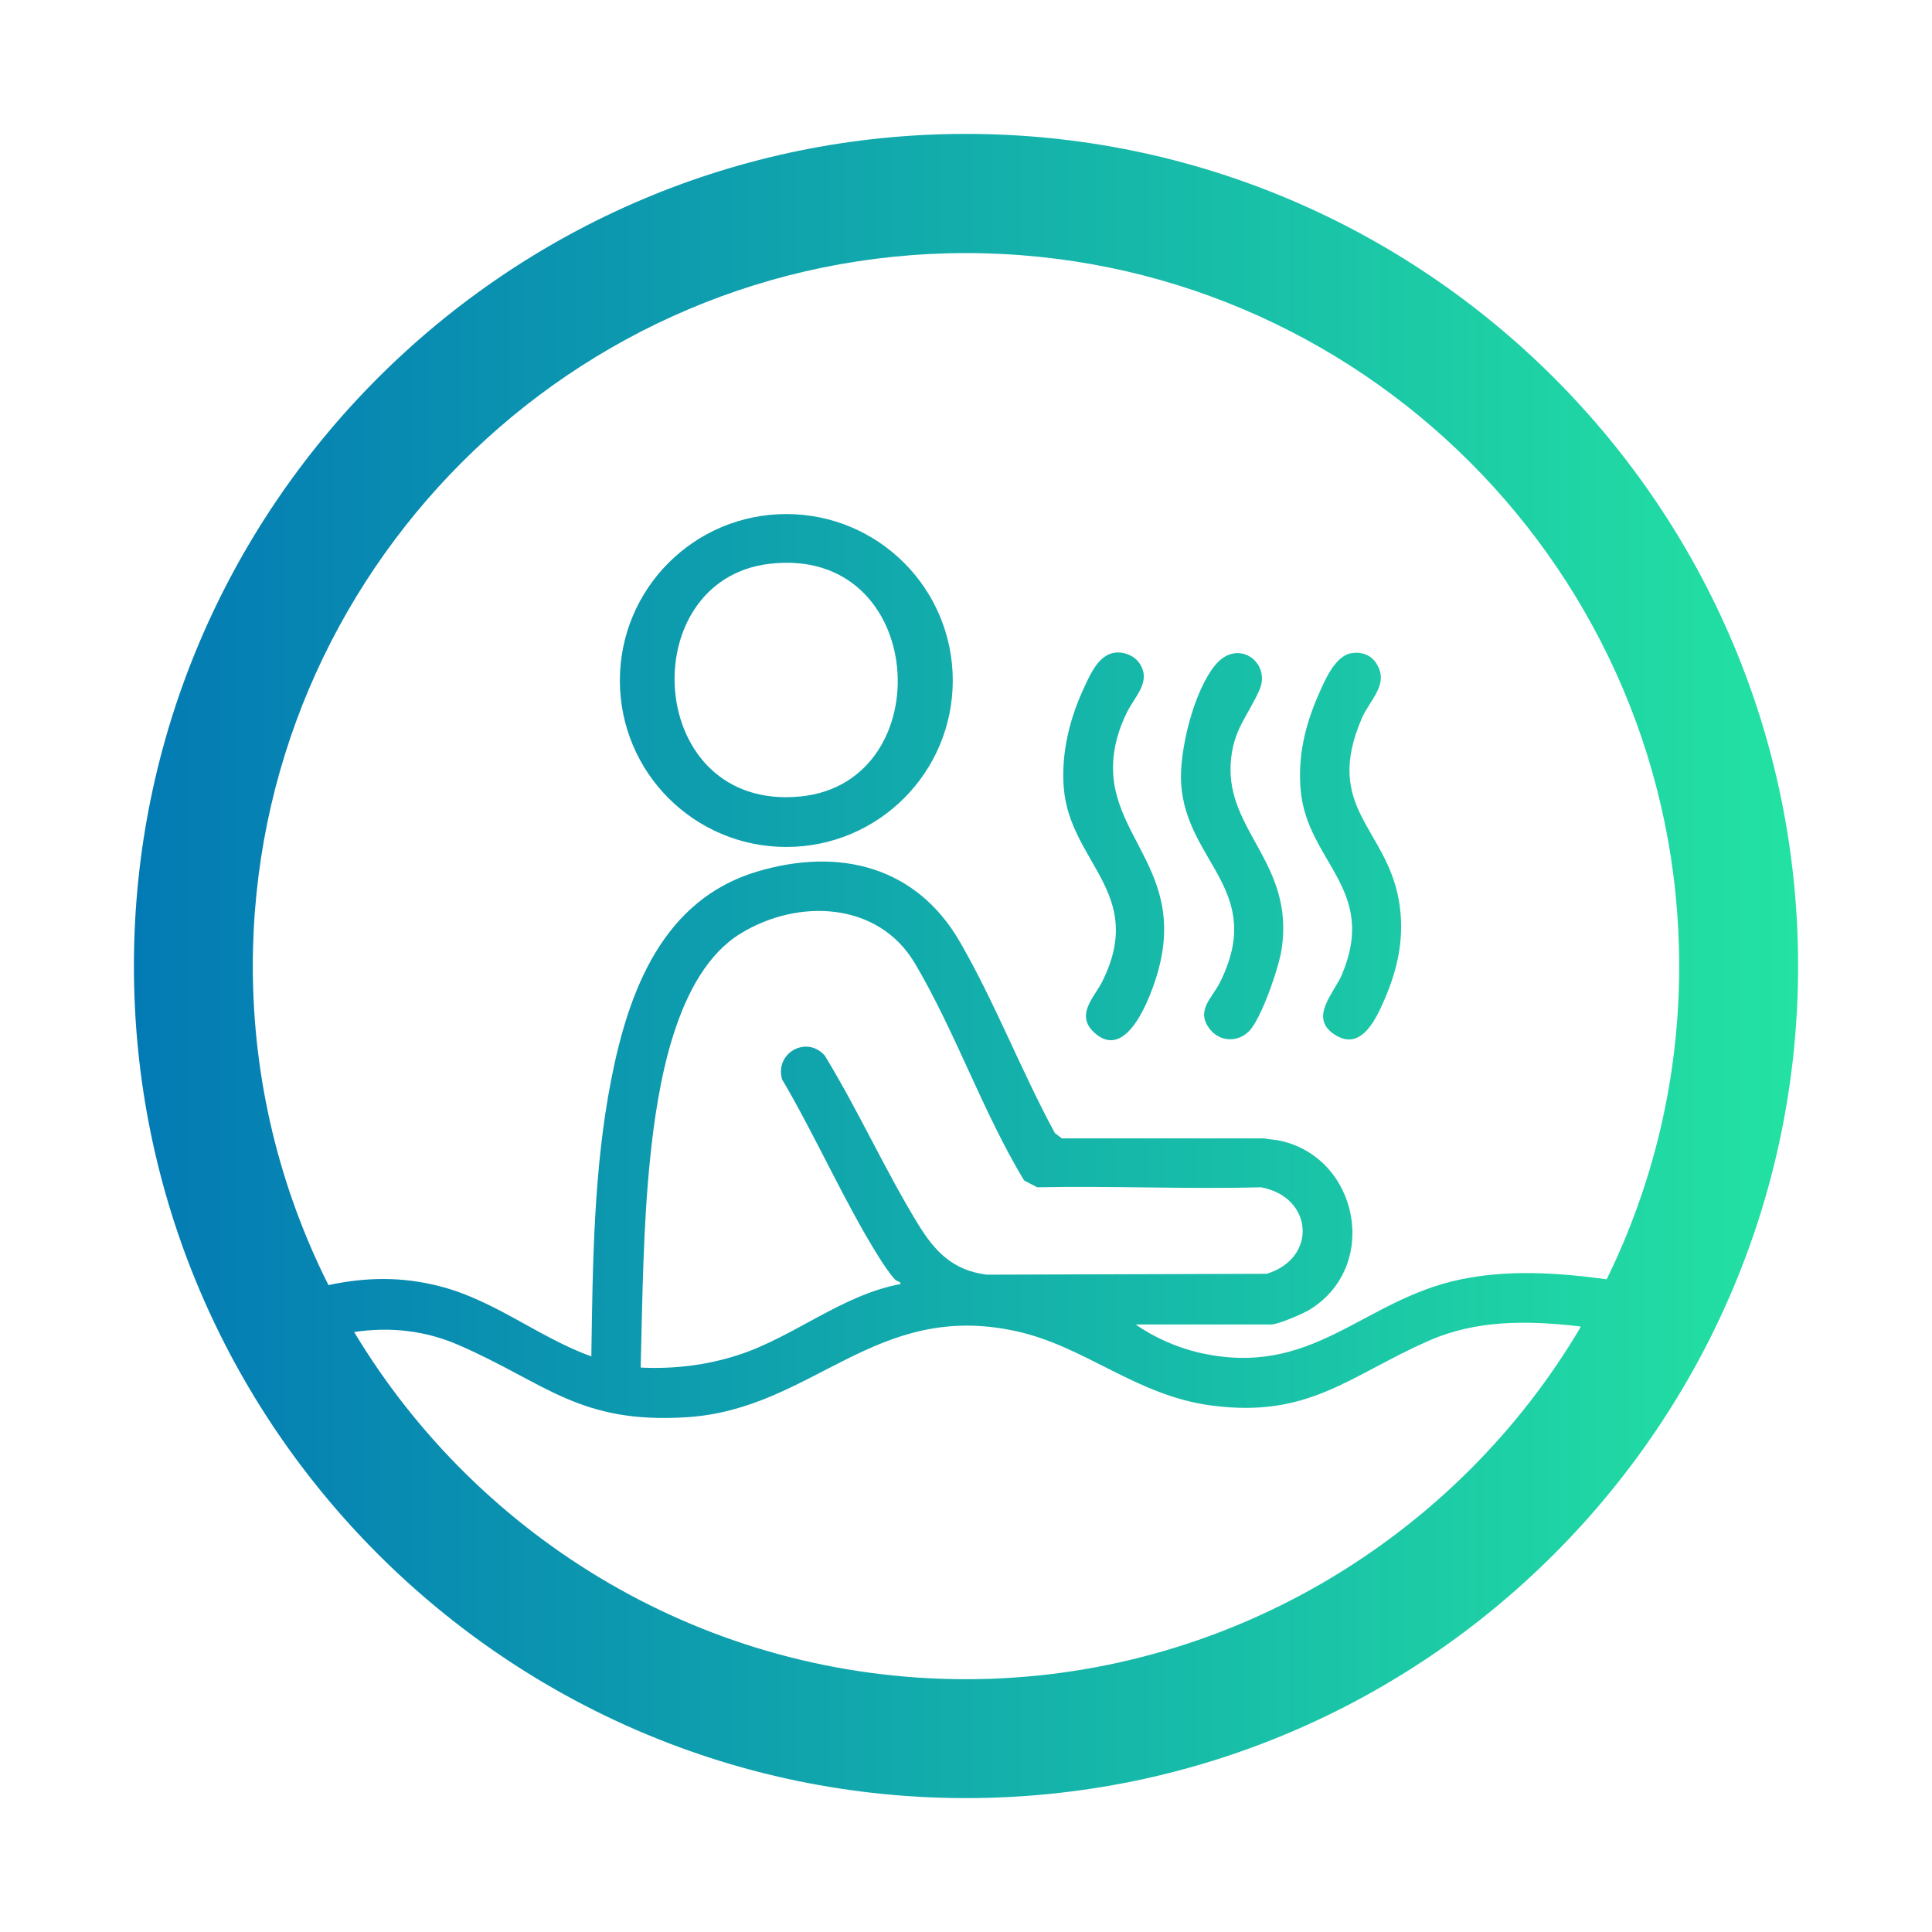 <?xml version="1.0" encoding="UTF-8"?>
<svg id="Vrstva_1" data-name="Vrstva 1" xmlns="http://www.w3.org/2000/svg" xmlns:xlink="http://www.w3.org/1999/xlink" viewBox="0 0 130 130">
  <defs>
    <style>
      .cls-1 {
        fill: url(#linear-gradient);
      }
    </style>
    <linearGradient id="linear-gradient" x1="9.01" y1="65" x2="120.99" y2="65" gradientUnits="userSpaceOnUse">
      <stop offset="0" stop-color="#037ab4"/>
      <stop offset="1" stop-color="#23e2a2"/>
    </linearGradient>
  </defs>
  <path class="cls-1" d="M79.48,52.78c-.16-2.23.85-6.31,2.31-8.05,1.52-1.82,3.75-.14,2.96,1.68-.79,1.81-1.79,2.66-1.94,4.96-.28,4.56,4.29,6.76,3.43,12.49-.18,1.22-1.36,4.69-2.2,5.53-.73.74-1.9.73-2.58-.08-1.07-1.28.09-2.12.63-3.21,3.08-6.18-2.24-8.05-2.61-13.32ZM90.32,65.53c-.56,1.33-2.35,3-.41,4.15,1.73,1.02,2.71-1.18,3.26-2.45.93-2.15,1.36-4.28.96-6.62-.85-4.92-5.09-6.25-2.5-12.27.54-1.26,1.88-2.3.98-3.7-.37-.58-1-.8-1.67-.69-1.13.18-1.82,1.89-2.25,2.86-.89,2.06-1.37,4.1-1.17,6.36.43,4.83,5.19,6.64,2.79,12.37ZM74.2,65.99c-.55,1.11-1.88,2.28-.57,3.49,2.2,2.03,3.82-2.49,4.26-4.01,2.17-7.53-4.42-9.58-2.71-15.86.16-.57.38-1.13.64-1.66.52-1.08,1.7-2.09.84-3.34-.36-.51-1.06-.78-1.67-.69-1.03.15-1.59,1.37-1.99,2.23-1.01,2.12-1.61,4.51-1.42,6.87.41,5.01,5.52,7.06,2.62,12.96ZM41.71,45.79c0-6.19,5.01-11.2,11.2-11.2s11.2,5.01,11.2,11.2-5.01,11.2-11.2,11.2-11.2-5.01-11.2-11.2ZM53.88,53.59c9.46-.95,8.54-16.93-2.12-15.65-9.22,1.1-8.36,16.71,2.12,15.65ZM120.99,65c0,30.87-25.12,55.99-55.99,55.99S9.01,95.87,9.01,65,34.13,9.01,65,9.01s55.99,25.12,55.99,55.99ZM17.01,65c0,7.71,1.84,15,5.09,21.47,2.5-.53,4.92-.59,7.53.09,3.66.94,6.64,3.44,10.16,4.71.09-6.16.15-12.59,1.34-18.64,1.17-5.98,3.48-12.12,9.87-14,5.49-1.62,10.65-.33,13.58,4.73,2.35,4.06,4.15,8.73,6.4,12.88l.47.36h2.85s10.75,0,10.75,0c.3.06.66.08.95.13,5.41,1.05,6.9,8.46,2.13,11.39-.45.28-2.13,1-2.58,1h-9.13c1.17.84,2.76,1.54,4.19,1.88,7.71,1.8,10.99-3.5,17.62-4.9,3.28-.69,6.6-.46,9.88-.02,3.12-6.36,4.88-13.51,4.88-21.06,0-26.46-21.53-47.99-47.99-47.99s-47.99,21.53-47.99,47.99ZM55.54,71.1c2.2,3.61,3.99,7.58,6.18,11.18,1.14,1.88,2.35,3.2,4.68,3.49l18.84-.06c3.44-1.06,3.11-5.18-.39-5.82-5.01.13-10.05-.1-15.06,0l-.88-.46c-2.77-4.58-4.63-10.02-7.35-14.61-2.47-4.17-7.87-4.37-11.72-2.01-4.41,2.69-5.6,10.34-6.09,15.1-.48,4.65-.52,9.43-.64,14.11,2.24.11,4.48-.16,6.61-.86,3.73-1.22,6.93-4.03,10.88-4.76,0-.19-.24-.16-.38-.31-.38-.41-.82-1.08-1.12-1.56-2.34-3.76-4.22-8.08-6.48-11.91-.5-1.8,1.72-3.01,2.93-1.53ZM106.38,89.27c-.05,0-.11-.02-.16-.03-3.45-.39-6.87-.44-10.09.98-5.38,2.37-8.05,5.23-14.64,4.35-5.06-.67-8.45-3.98-13.13-5-9.49-2.08-13.65,5.24-22.12,5.79-7.25.47-9.48-2.28-15.34-4.84-2.3-1.01-4.69-1.25-7.07-.89,8.4,13.98,23.71,23.36,41.17,23.36s33.03-9.54,41.38-23.73Z"/>
</svg>